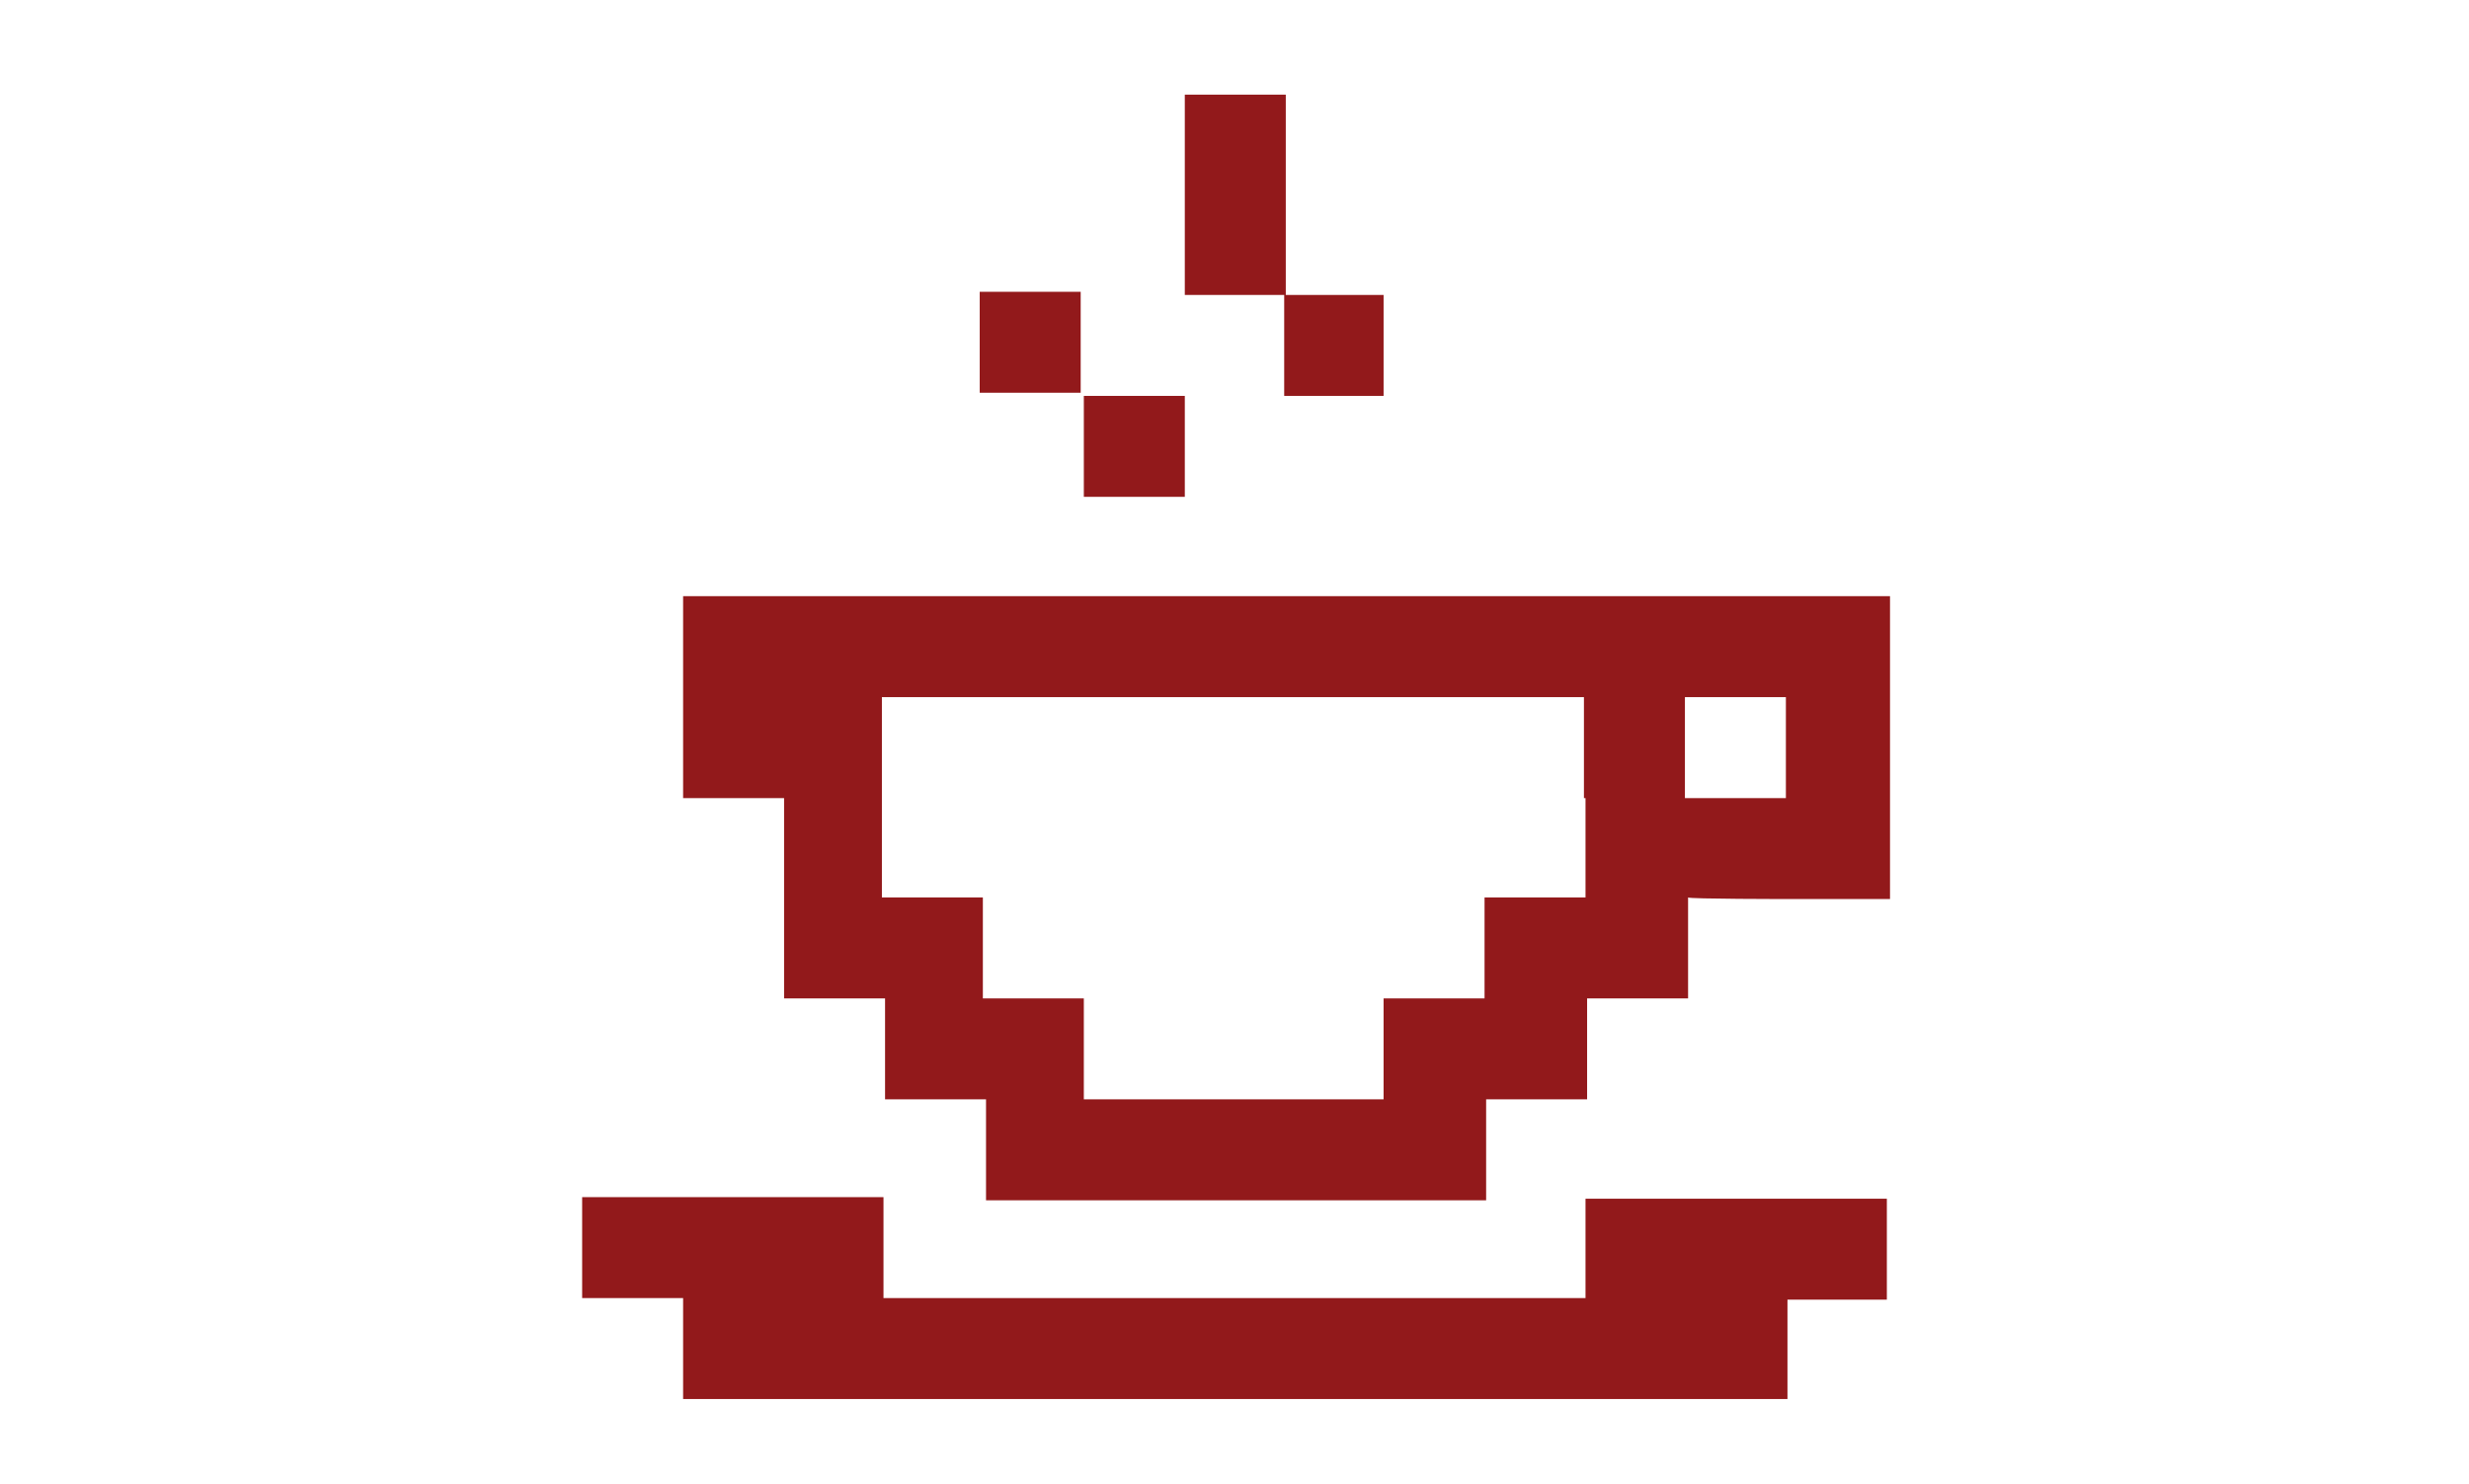 <?xml version="1.0" encoding="UTF-8"?>
<svg id="Layer_8" data-name="Layer 8" xmlns="http://www.w3.org/2000/svg" version="1.1" viewBox="0 0 156.5 94.1">
  <defs>
    <style>
      .cls-1 {
        fill: #92191b;
        stroke-width: 0px;
      }
    </style>
  </defs>
  <polygon class="cls-1" points="113.3 76 106.9 76 106.9 76 100.5 76 100.5 82.4 100.5 82.4 100.5 82.4 100.5 82.3 94.1 82.3 87.7 82.3 87.7 82.3 81.5 82.3 81.4 82.3 75.1 82.3 75.1 82.3 68.7 82.3 68.7 82.3 62.4 82.3 62.4 82.4 62.4 82.4 62.4 82.3 56 82.3 56 75.9 49.6 75.9 49.6 75.9 43.3 75.9 43.3 75.9 36.9 75.9 36.9 82.3 43.3 82.3 43.3 82.4 43.3 88.7 49.6 88.7 49.6 88.7 56 88.7 56 88.7 62.4 88.7 62.4 88.7 68.7 88.7 68.7 88.7 75.1 88.7 75.1 88.7 81.4 88.7 81.5 88.7 87.7 88.7 87.7 88.7 94.1 88.7 100.5 88.7 100.5 88.7 100.5 88.7 106.9 88.7 106.9 88.7 113.3 88.7 113.3 88.7 113.3 82.4 119.6 82.4 119.6 76 113.3 76 113.3 76"/>
  <rect class="cls-1" x="68.7" y="25.1" width="6.4" height="6.4"/>
  <rect class="cls-1" x="62.1" y="18.5" width="6.4" height="6.4"/>
  <polygon class="cls-1" points="81.4 25.1 87.7 25.1 87.7 18.7 81.5 18.7 81.5 12.3 81.5 12.3 81.5 6 75.1 6 75.1 12.3 75.1 12.3 75.1 18.7 75.1 18.7 81.4 18.7 81.4 25.1"/>
  <path class="cls-1" d="M119.6,37.8H43.3v6.4h0v6.4h6.4v6.3h0v6.4h6.4v6.4h6.4v6.4h31.7v-6.4h0s6.4,0,6.4,0v-6.4h6.4v-6.3h0c0-.1,0-.1,0-.1h0c0,.1,6.4.1,6.4.1h6.4v-6.4h0v-6.4h0v-6.4h0ZM100.5,50.6h0v6.3h-6.4v6.4h-6.4v6.4h0s-6.3,0-6.3,0h-12.7v-6.4h-6.4v-6.4h-6.4v-6.3h0v-6.4h44.5v6.4ZM113.2,50.6h-6.4v-6.4h6.4v6.4Z"/>
</svg>